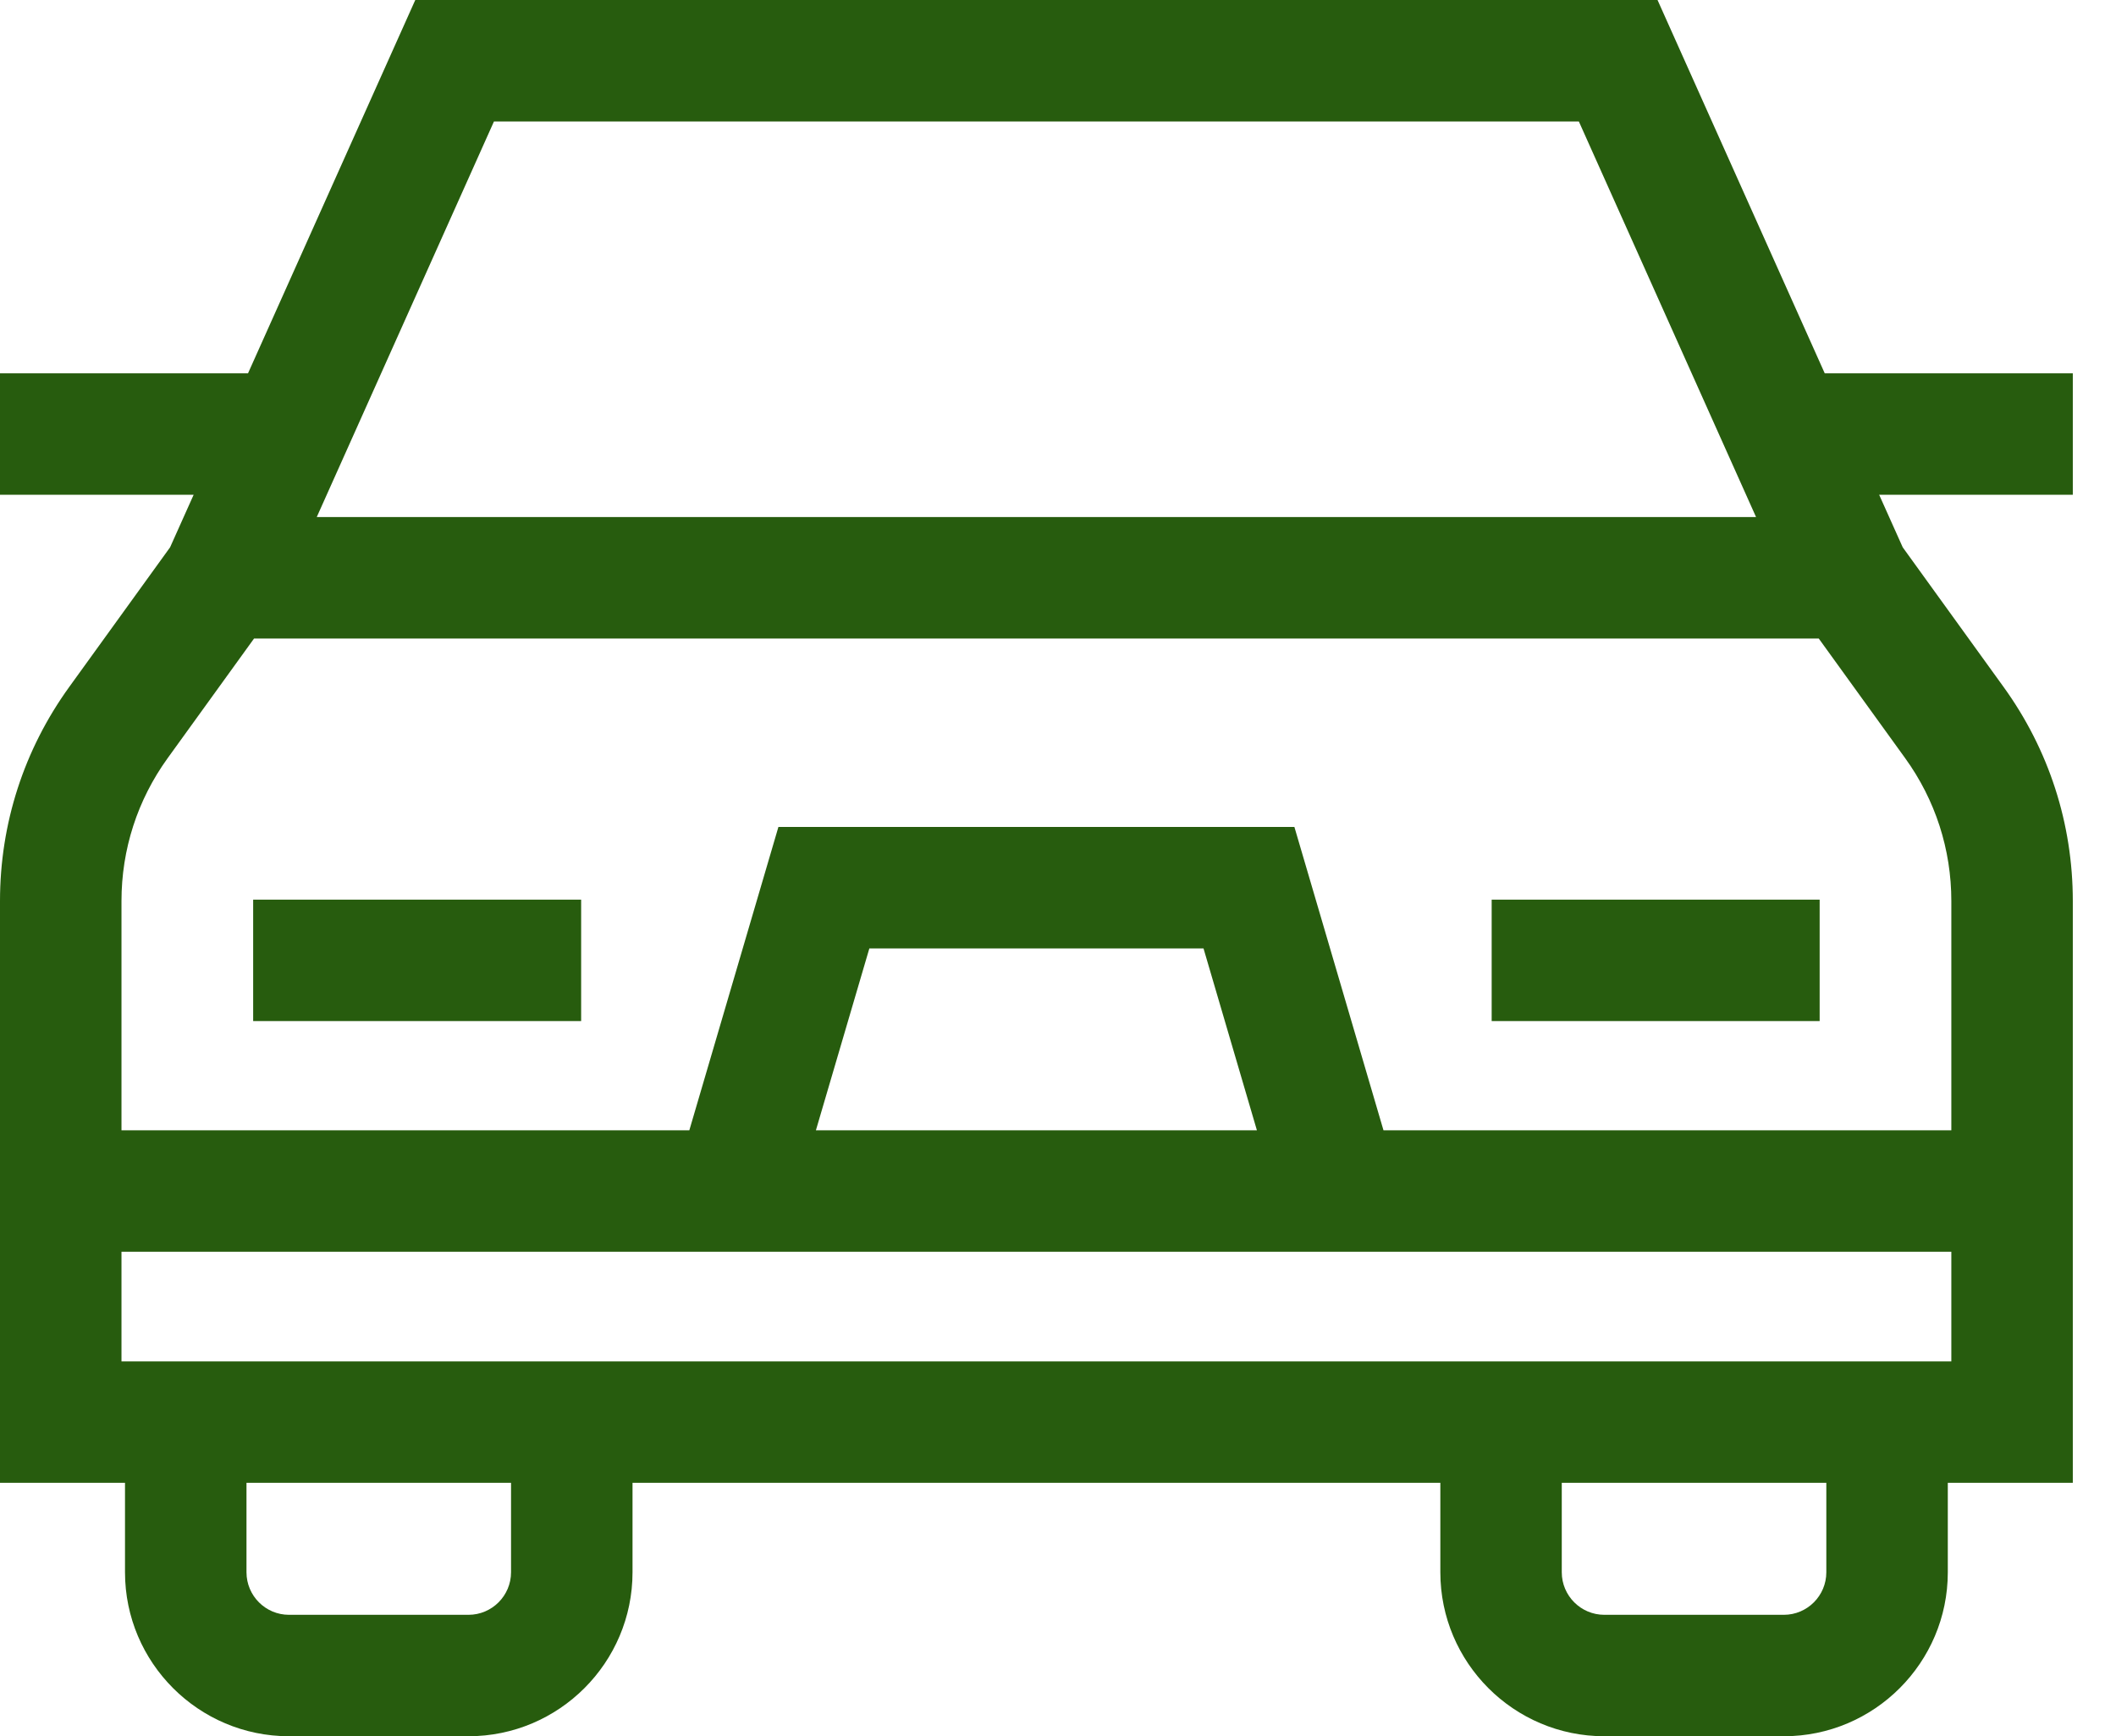 <?xml version="1.0" encoding="UTF-8"?> <svg xmlns="http://www.w3.org/2000/svg" width="39" height="32" viewBox="0 0 39 32" fill="none"><path d="M38.204 9.119V6.881H33.632L30.55 0H7.654L4.571 6.881H0V9.119H3.569L3.135 10.087L1.276 12.661C0.441 13.817 0 15.181 0 16.607V27.329H2.304V28.978C2.304 30.644 3.66 32 5.326 32H8.635C10.302 32 11.658 30.644 11.658 28.978V27.329H26.547V28.978C26.547 30.644 27.902 32 29.569 32H32.878C34.544 32 35.9 30.644 35.9 28.978V27.329H38.204V16.607C38.204 15.181 37.763 13.816 36.928 12.661L35.069 10.087L34.635 9.119H38.204ZM9.104 2.239H29.1L32.366 9.53H5.838L9.104 2.239ZM9.419 28.978C9.419 29.41 9.067 29.762 8.635 29.762H5.326C4.894 29.762 4.543 29.41 4.543 28.978V27.329H9.419V28.978ZM33.661 28.978C33.661 29.41 33.31 29.762 32.878 29.762H29.569C29.137 29.762 28.785 29.41 28.785 28.978V27.329H33.661V28.978ZM35.965 25.091H2.239V23.07H35.965V25.091ZM15.038 20.832L16.023 17.48H22.182L23.166 20.832H15.038ZM35.965 20.832H25.499L23.857 15.241H14.347L12.705 20.832H2.239V16.607C2.239 15.655 2.533 14.744 3.091 13.972L4.682 11.769H33.522L35.113 13.972C35.671 14.744 35.965 15.655 35.965 16.607V20.832Z" fill="#275C0E"></path><path d="M4.666 16.581H10.711V18.819H4.666V16.581Z" fill="#275C0E"></path><path d="M27.493 16.581H33.538V18.819H27.493V16.581Z" fill="#275C0E"></path></svg> 